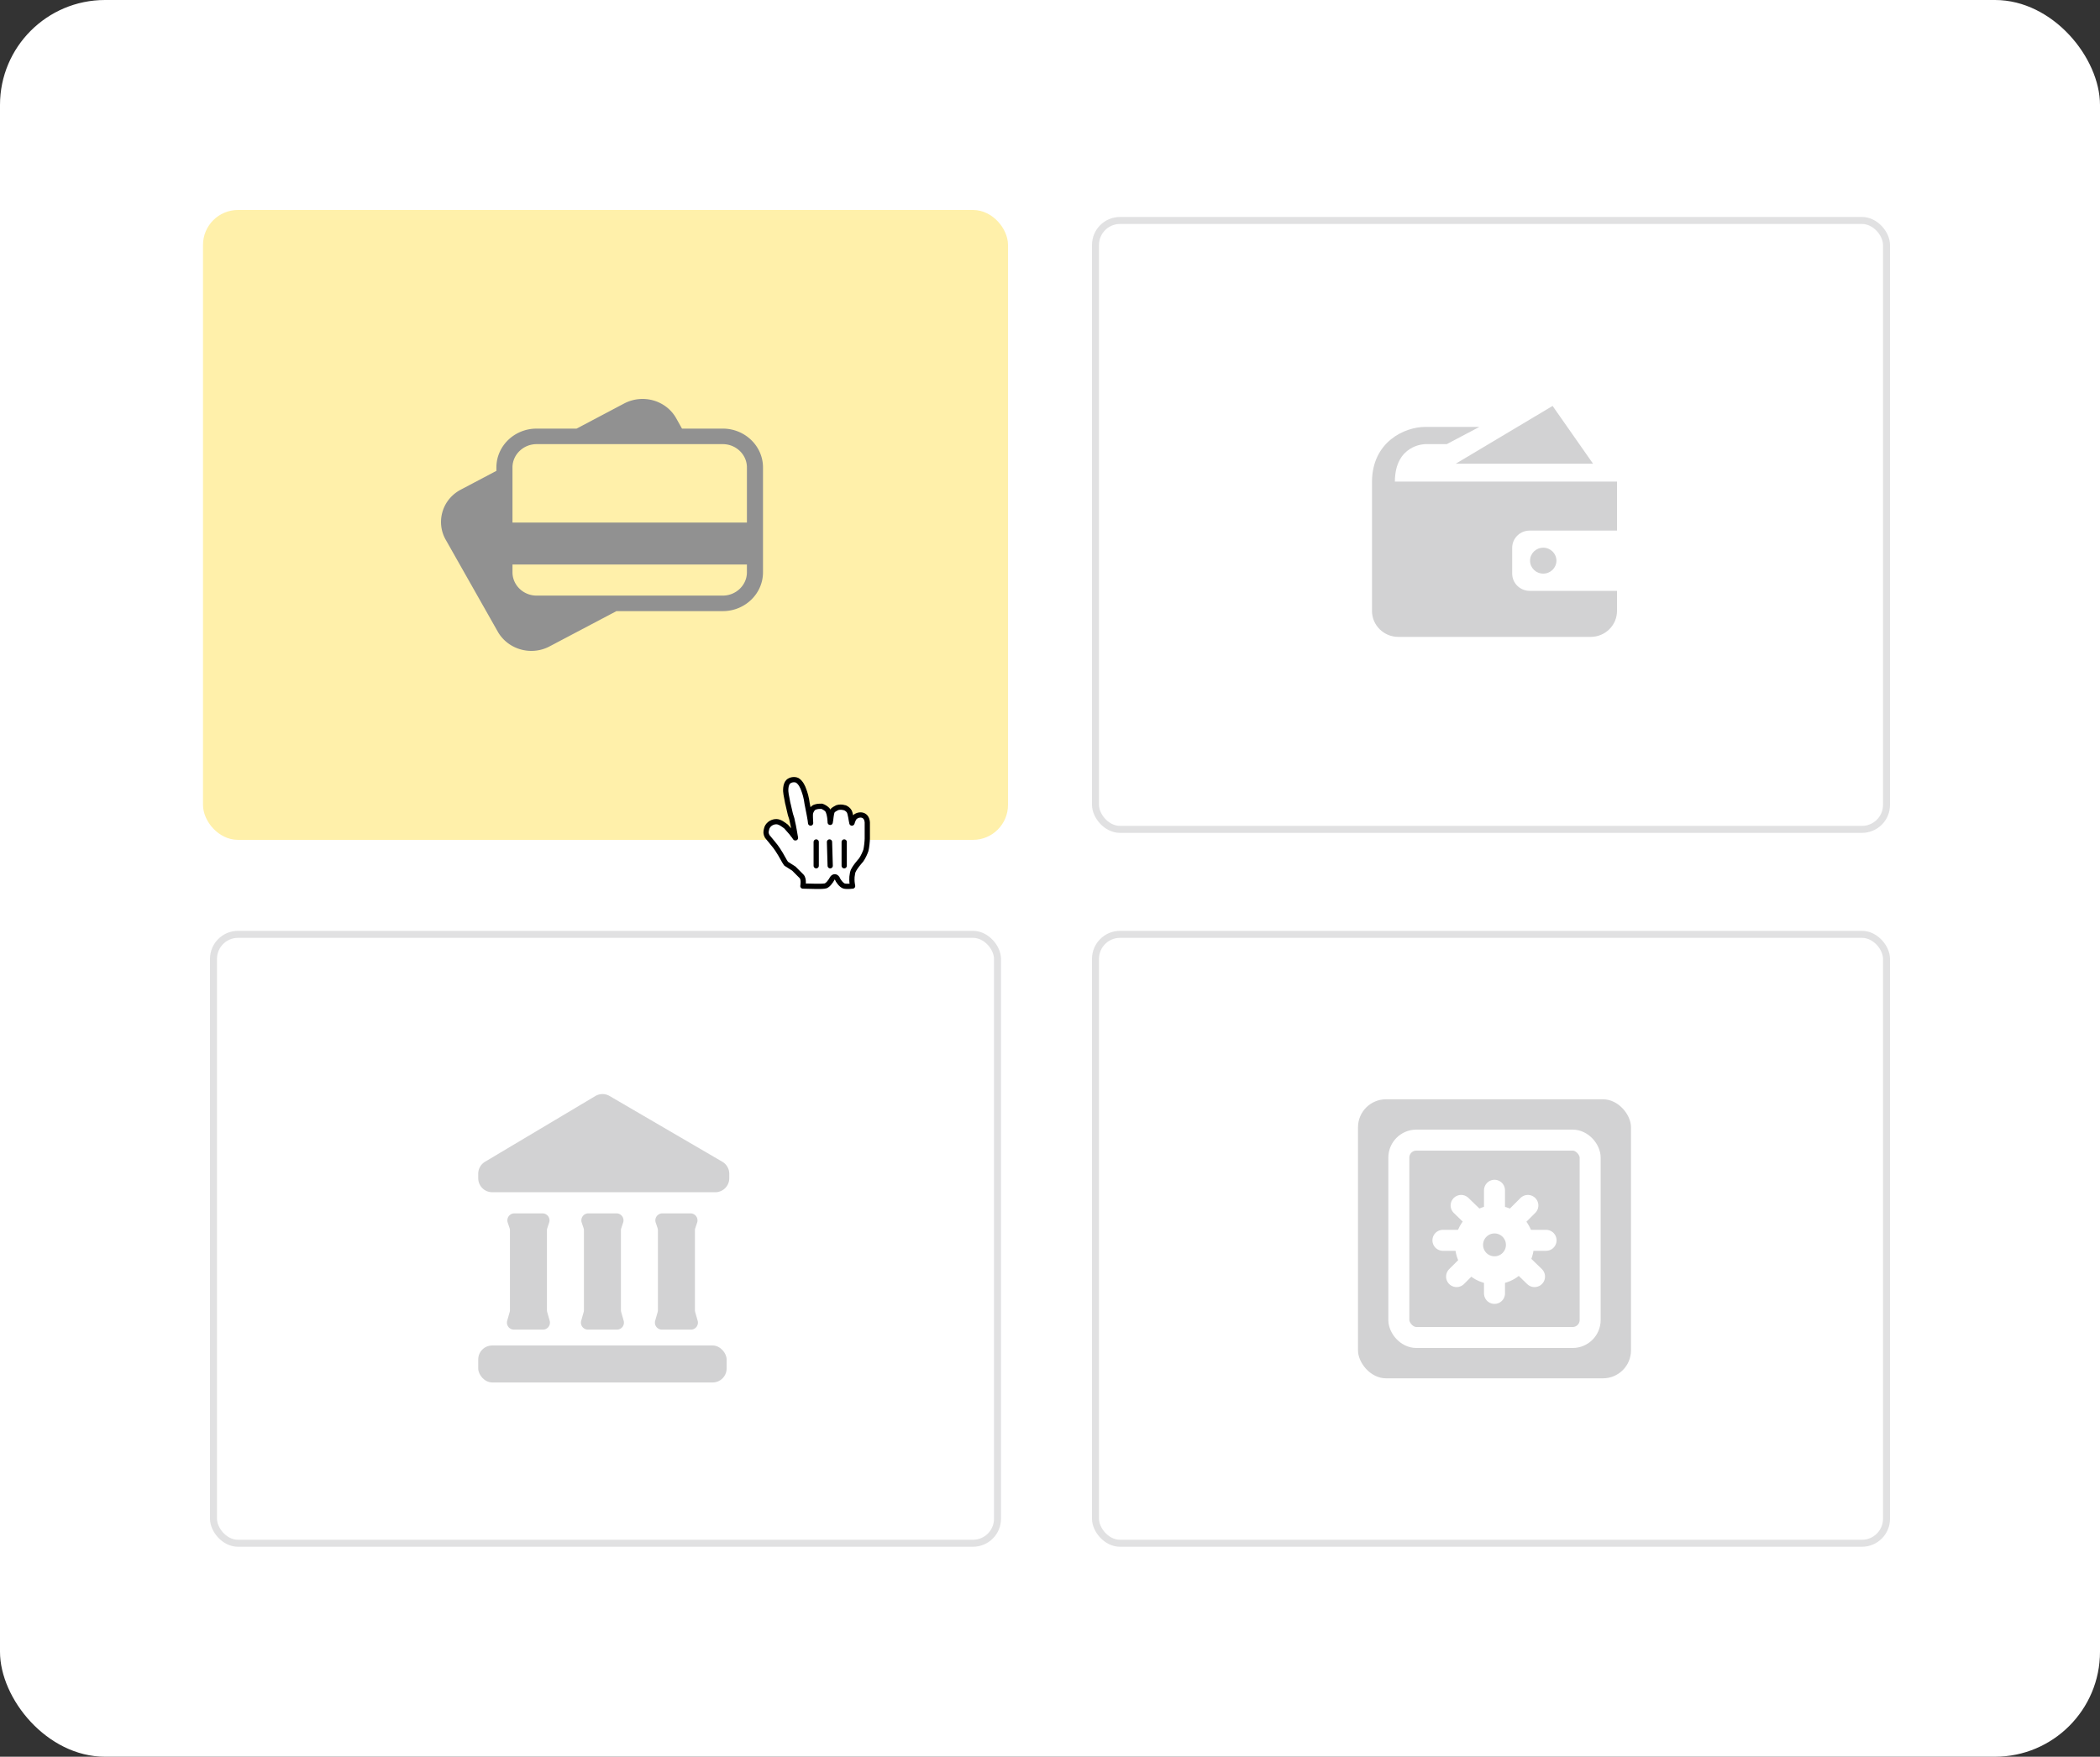<svg width="300" height="251" fill="none" xmlns="http://www.w3.org/2000/svg"><rect width="100%" height="100%" fill="#333333" stroke="none"/><rect width="300" height="251" rx="15" fill="#fff"/><rect x="156.5" y="31.5" width="113" height="87" rx="3.5" fill="#fff" stroke="#E1E1E2"/><path d="M218.58 80.108c0 1.027.838 1.85 1.884 1.85 1.033 0 1.883-.823 1.883-1.85 0-1.016-.838-1.852-1.883-1.852-1.046 0-1.884.824-1.884 1.852zm9.005-13.843L221.8 58l-13.83 8.253h19.615v.012zm-24.002-2.807h3.099l4.655-2.46h-7.742c-2.928 0-7.559 2.126-7.595 7.81v18.49c0 2.042 1.689 3.702 3.767 3.702h27.466c2.078 0 3.767-1.66 3.767-3.703V84.42h-12.469c-1.385 0-2.503-1.099-2.503-2.46v-3.69c0-1.362 1.118-2.461 2.503-2.461H231v-7h-31.731c.024-5.29 4.254-5.35 4.314-5.35z" fill="#D2D2D3"/><rect x="156.5" y="133.5" width="113" height="87" rx="3.5" fill="#fff" stroke="#E1E1E2"/><rect x="194" y="157.067" width="39" height="39.867" rx="4" fill="#D2D2D3"/><rect x="199.833" y="162.9" width="27.333" height="28.2" rx="2.5" stroke="#fff" stroke-width="3"/><path d="M213.5 170.067V184.8m7.367-7.583h-14.734m1.95 5.181 10.184-10.165m.952 10.165-10.486-10.165" stroke="#fff" stroke-width="3" stroke-linecap="round"/><circle cx="213.5" cy="177.867" r="3.633" fill="#D2D2D3" stroke="#fff" stroke-width="4"/><rect x="30" y="31" width="113" height="88" rx="4" fill="#FFF0AA" stroke="#FFF0AA" stroke-width="2"/><path d="M112.3 123.4c-.3-.4-.6-1.1-1.2-2-.3-.5-1.2-1.5-1.5-1.9-.2-.4-.2-.6-.1-1 .1-.6.7-1.1 1.4-1.1.5 0 1 .4 1.4.7.2.2.5.6.7.8.2.2.2.3.4.5.2.3.3.5.2.1-.1-.5-.2-1.3-.4-2.1-.1-.6-.2-.7-.3-1.1-.1-.5-.2-.8-.3-1.3-.1-.3-.2-1.1-.3-1.5-.1-.5-.1-1.4.3-1.8.3-.3.9-.4 1.3-.2.5.3.8 1 .9 1.3.2.5.4 1.2.5 2 .2 1 .5 2.5.5 2.8 0-.4-.1-1.1 0-1.5.1-.3.3-.7.7-.8.3-.1.6-.1.9-.1.3.1.6.3.8.5.4.6.4 1.9.4 1.8.1-.4.1-1.2.3-1.6.1-.2.5-.4.7-.5.3-.1.7-.1 1 0 .2 0 .6.3.7.5.2.3.3 1.3.4 1.7 0 .1.1-.4.3-.7.4-.6 1.8-.8 1.9.6v2.3c0 .4-.1 1.3-.2 1.7-.1.3-.4 1-.7 1.4 0 0-1.1 1.2-1.2 1.8-.1.6-.1.6-.1 1s.1.9.1.9-.8.1-1.2 0c-.4-.1-.9-.8-1-1.1-.2-.3-.5-.3-.7 0-.2.4-.7 1.1-1.1 1.1-.7.1-2.1 0-3.1 0 0 0 .2-1-.2-1.4l-1.1-1.1-1.1-.7z" fill="#fff"/><path d="M112.3 123.4c-.3-.4-.6-1.1-1.2-2-.3-.5-1.2-1.5-1.5-1.9-.2-.4-.2-.6-.1-1 .1-.6.7-1.1 1.4-1.1.5 0 1 .4 1.4.7.2.2.5.6.7.8.2.2.2.3.4.5.2.3.3.5.2.1-.1-.5-.2-1.3-.4-2.1-.1-.6-.2-.7-.3-1.1-.1-.5-.2-.8-.3-1.3-.1-.3-.2-1.1-.3-1.5-.1-.5-.1-1.4.3-1.8.3-.3.9-.4 1.3-.2.5.3.8 1 .9 1.3.2.5.4 1.2.5 2 .2 1 .5 2.5.5 2.8 0-.4-.1-1.1 0-1.5.1-.3.3-.7.7-.8.3-.1.6-.1.9-.1.3.1.6.3.8.5.4.6.4 1.9.4 1.8.1-.4.1-1.2.3-1.6.1-.2.5-.4.7-.5.3-.1.7-.1 1 0 .2 0 .6.3.7.5.2.3.3 1.3.4 1.7 0 .1.1-.4.3-.7.4-.6 1.8-.8 1.9.6v2.3c0 .4-.1 1.3-.2 1.7-.1.3-.4 1-.7 1.4 0 0-1.1 1.2-1.2 1.8-.1.6-.1.6-.1 1s.1.9.1.9-.8.1-1.2 0c-.4-.1-.9-.8-1-1.1-.2-.3-.5-.3-.7 0-.2.4-.7 1.1-1.1 1.1-.7.1-2.1 0-3.1 0 0 0 .2-1-.2-1.4l-1.1-1.1-1.1-.7z" stroke="#000" stroke-width=".75" stroke-linecap="round" stroke-linejoin="round"/><path d="M120.6 123.7v-3.4m-2 3.4-.1-3.4m-1.9 0v3.4" stroke="#000" stroke-width=".75" stroke-linecap="round"/><path d="M103.254 61.24h-5.827l-.839-1.499C95.634 58.054 93.796 57 91.796 57a5.67 5.67 0 0 0-2.62.644l-6.804 3.595H76.66c-3.172 0-5.746 2.486-5.746 5.549v.488l-5.068 2.675c-1.276.666-2.218 1.786-2.62 3.13a5.122 5.122 0 0 0 .436 4.016l7.447 13.15c.966 1.7 2.805 2.753 4.804 2.753.908 0 1.805-.222 2.598-.644l9.55-5.038h15.193c3.172 0 5.746-2.486 5.746-5.549V66.788c0-3.063-2.586-5.549-5.746-5.549zm3.448 20.53c0 1.83-1.552 3.329-3.448 3.329H76.66c-1.896 0-3.447-1.499-3.447-3.33v-1.11h33.489v1.11zm0-7.103h-33.49v-7.88c0-1.83 1.552-3.328 3.448-3.328h26.594c1.896 0 3.448 1.498 3.448 3.329v7.88z" fill="#919191"/><rect x="30.5" y="133.5" width="112" height="87" rx="3.5" fill="#fff" stroke="#E1E1E2"/><path d="M68.318 167.707v.638a2 2 0 0 0 2 2h31.864a2 2 0 0 0 2-2v-.626a2 2 0 0 0-.992-1.727l-16.11-9.398a2.002 2.002 0 0 0-2.032.009l-15.753 9.386a1.999 1.999 0 0 0-.977 1.718zm15.049 7.77-.265-.795a1 1 0 0 1 .95-1.316h4.02a1 1 0 0 1 .948 1.316l-.265.795a.996.996 0 0 0-.051.316v11.4c0 .093.013.186.038.275l.353 1.233a1 1 0 0 1-.962 1.275H83.99a1 1 0 0 1-.961-1.275l.352-1.233a.997.997 0 0 0 .039-.275v-11.4a.996.996 0 0 0-.052-.316zm-10.57 0-.265-.795a1 1 0 0 1 .949-1.316h4.02a1 1 0 0 1 .949 1.316l-.265.795a.996.996 0 0 0-.052.316v11.4a1 1 0 0 0 .039.275l.352 1.233a1 1 0 0 1-.961 1.275h-4.144a1 1 0 0 1-.962-1.275l.353-1.233a1 1 0 0 0 .038-.275v-11.4a.996.996 0 0 0-.051-.316zm21.141 0-.265-.795a1 1 0 0 1 .948-1.316h4.02a1 1 0 0 1 .95 1.316l-.265.795a.996.996 0 0 0-.052.316v11.4c0 .093.013.186.039.275l.352 1.233a1 1 0 0 1-.962 1.275H94.56a1 1 0 0 1-.962-1.275l.353-1.233a1 1 0 0 0 .038-.275v-11.4a.996.996 0 0 0-.051-.316z" fill="#D2D2D3"/><rect x="68.318" y="192.241" width="35.486" height="5.285" rx="2" fill="#D2D2D3"/></svg>